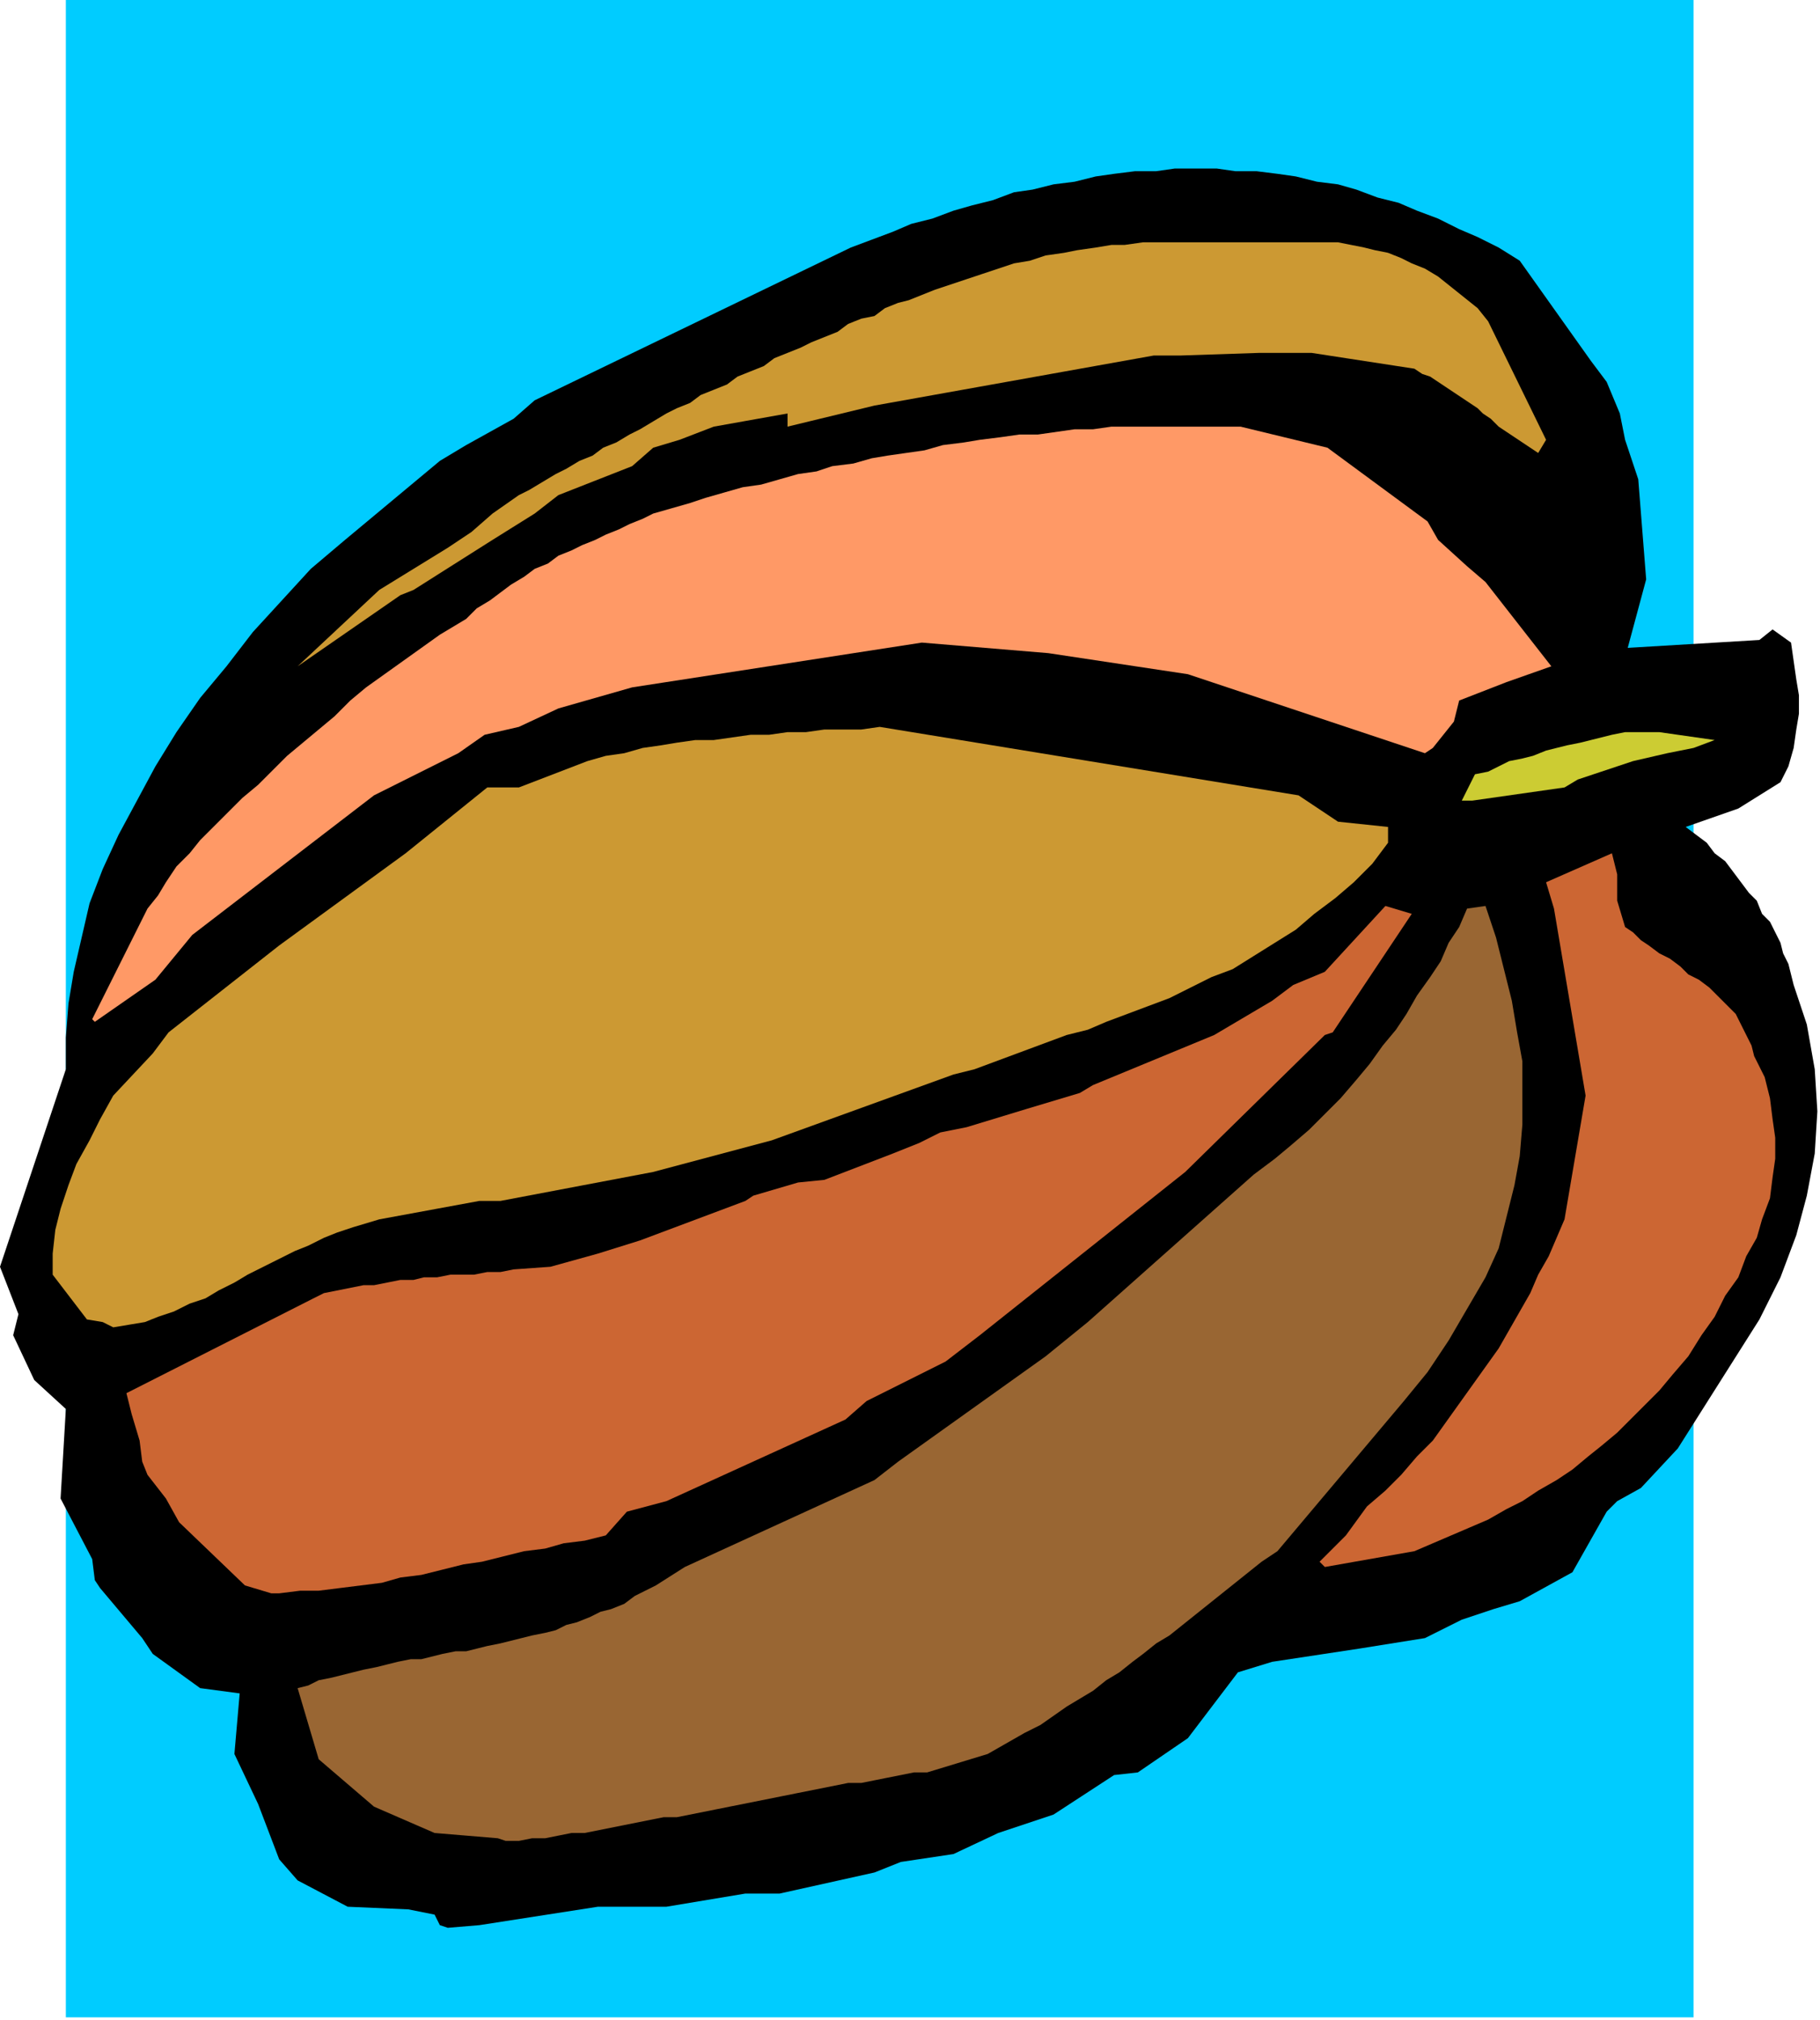 <?xml version="1.0" encoding="UTF-8" standalone="no"?>
<svg
   xmlns:dc="http://purl.org/dc/elements/1.1/"
   xmlns:cc="http://creativecommons.org/ns#"
   xmlns:rdf="http://www.w3.org/1999/02/22-rdf-syntax-ns#"
   xmlns:svg="http://www.w3.org/2000/svg"
   xmlns="http://www.w3.org/2000/svg"
   xmlns:sodipodi="http://sodipodi.sourceforge.net/DTD/sodipodi-0.dtd"
   xmlns:inkscape="http://www.inkscape.org/namespaces/inkscape"
   version="1.0"
   width="182.827mm"
   height="202.935mm"
   id="svg23"
   sodipodi:docname="VEGTB014.WMF">
  <sodipodi:namedview
     pagecolor="#ffffff"
     bordercolor="#666666"
     borderopacity="1"
     objecttolerance="10"
     gridtolerance="10"
     guidetolerance="10"
     inkscape:pageopacity="0"
     inkscape:pageshadow="2"
     inkscape:window-width="640"
     inkscape:window-height="480"
     id="namedview25" />
  <defs
     id="defs3">
    <pattern
       id="WMFhbasepattern"
       patternUnits="userSpaceOnUse"
       width="6"
       height="6"
       x="0"
       y="0" />
  </defs>
  <path
     style="fill:#00ccff;fill-rule:evenodd;fill-opacity:1;stroke:none;"
     d="  M 643,766   L 25,766   L 25,0   L 643,0   L 643,766  z "
     id="path5" />
  <path
     style="fill:#000000;fill-rule:evenodd;fill-opacity:1;stroke:none;"
     d="  M 167,731   L 165,727   L 155,725   L 132,724   L 113,714   L 106,706   L 98,685   L 89,666   L 91,643   L 76,641   L 58,628   L 54,622   L 38,603   L 36,600   L 35,592   L 23,569   L 25,535   L 13,524   L 5,507   L 7,499   L 0,481   L 25,406   L 25,394   L 26,381   L 28,369   L 31,356   L 34,343   L 39,330   L 45,317   L 52,304   L 59,291   L 67,278   L 76,265   L 86,253   L 96,240   L 107,228   L 118,216   L 131,205   L 167,175   L 177,169   L 195,159   L 203,152   L 323,94   L 331,91   L 339,88   L 346,85   L 354,83   L 362,80   L 369,78   L 377,76   L 385,73   L 392,72   L 400,70   L 408,69   L 416,67   L 423,66   L 431,65   L 439,65   L 446,64   L 454,64   L 462,64   L 469,65   L 477,65   L 485,66   L 492,67   L 500,69   L 508,70   L 515,72   L 523,75   L 531,77   L 538,80   L 546,83   L 554,87   L 561,90   L 569,94   L 577,99   L 604,137   L 610,145   L 615,157   L 617,167   L 622,182   L 625,220   L 618,246   L 668,243   L 673,239   L 680,244   L 681,251   L 682,258   L 683,264   L 683,271   L 682,277   L 681,284   L 679,291   L 676,297   L 660,307   L 640,314   L 644,317   L 648,320   L 651,324   L 655,327   L 658,331   L 661,335   L 664,339   L 667,342   L 669,347   L 672,350   L 674,354   L 676,358   L 677,362   L 679,366   L 680,370   L 681,374   L 686,389   L 689,406   L 690,422   L 689,438   L 686,454   L 682,469   L 676,485   L 668,501   L 637,550   L 623,565   L 614,570   L 610,574   L 597,597   L 577,608   L 567,611   L 555,615   L 541,622   L 516,626   L 483,631   L 470,635   L 451,660   L 432,673   L 423,674   L 400,689   L 379,696   L 362,704   L 342,707   L 332,711   L 296,719   L 283,719   L 253,724   L 227,724   L 182,731   L 170,732   L 167,731  z "
     id="path7" />
  <path
     style="fill:#996633;fill-rule:evenodd;fill-opacity:1;stroke:none;"
     d="  M 189,698   L 165,696   L 142,686   L 121,668   L 113,641   L 117,640   L 121,638   L 126,637   L 130,636   L 134,635   L 138,634   L 143,633   L 147,632   L 151,631   L 156,630   L 160,630   L 164,629   L 168,628   L 173,627   L 177,627   L 181,626   L 185,625   L 190,624   L 194,623   L 198,622   L 202,621   L 207,620   L 211,619   L 215,617   L 219,616   L 224,614   L 228,612   L 232,611   L 237,609   L 241,606   L 245,604   L 249,602   L 260,595   L 332,562   L 341,555   L 397,515   L 413,502   L 476,446   L 484,440   L 490,435   L 497,429   L 503,423   L 509,417   L 515,410   L 520,404   L 525,397   L 530,391   L 534,385   L 538,378   L 543,371   L 547,365   L 550,358   L 554,352   L 557,345   L 564,344   L 568,356   L 571,368   L 574,380   L 576,392   L 578,403   L 578,415   L 578,427   L 577,439   L 575,450   L 572,462   L 569,474   L 564,485   L 557,497   L 550,509   L 542,521   L 533,532   L 485,589   L 479,593   L 474,597   L 469,601   L 464,605   L 459,609   L 454,613   L 449,617   L 444,621   L 439,624   L 434,628   L 430,631   L 425,635   L 420,638   L 415,642   L 410,645   L 405,648   L 395,655   L 389,658   L 375,666   L 352,673   L 347,673   L 342,674   L 337,675   L 332,676   L 327,677   L 322,677   L 317,678   L 312,679   L 307,680   L 302,681   L 297,682   L 292,683   L 287,684   L 282,685   L 277,686   L 272,687   L 267,688   L 262,689   L 257,690   L 252,690   L 247,691   L 242,692   L 237,693   L 232,694   L 227,695   L 222,696   L 217,696   L 212,697   L 207,698   L 202,698   L 197,699   L 192,699   L 189,698  z "
     id="path9" />
  <path
     style="fill:#cc6633;fill-rule:evenodd;fill-opacity:1;stroke:none;"
     d="  M 103,605   L 93,602   L 68,578   L 63,569   L 56,560   L 54,555   L 53,547   L 50,537   L 48,529   L 119,493   L 123,491   L 128,490   L 133,489   L 138,488   L 142,488   L 147,487   L 152,486   L 157,486   L 161,485   L 166,485   L 171,484   L 176,484   L 180,484   L 185,483   L 190,483   L 195,482   L 209,481   L 227,476   L 243,471   L 283,456   L 286,454   L 303,449   L 313,448   L 339,438   L 349,434   L 357,430   L 367,428   L 390,421   L 410,415   L 415,412   L 461,393   L 483,380   L 491,374   L 503,369   L 526,344   L 536,347   L 506,392   L 503,393   L 450,445   L 372,507   L 359,517   L 329,532   L 321,539   L 253,570   L 238,574   L 230,583   L 222,585   L 214,586   L 207,588   L 199,589   L 191,591   L 183,593   L 176,594   L 168,596   L 160,598   L 152,599   L 145,601   L 137,602   L 129,603   L 121,604   L 114,604   L 106,605   L 103,605  z "
     id="path11" />
  <path
     style="fill:#cc6633;fill-rule:evenodd;fill-opacity:1;stroke:none;"
     d="  M 503,595   L 501,593   L 511,583   L 519,572   L 526,566   L 532,560   L 538,553   L 544,547   L 549,540   L 554,533   L 559,526   L 564,519   L 569,512   L 573,505   L 577,498   L 581,491   L 584,484   L 588,477   L 591,470   L 594,463   L 602,416   L 590,345   L 587,335   L 612,324   L 614,332   L 614,342   L 617,352   L 620,354   L 623,357   L 626,359   L 630,362   L 634,364   L 638,367   L 641,370   L 645,372   L 649,375   L 652,378   L 656,382   L 659,385   L 661,389   L 663,393   L 665,397   L 666,401   L 670,409   L 672,417   L 673,425   L 674,432   L 674,440   L 673,447   L 672,455   L 669,463   L 667,470   L 663,477   L 660,485   L 655,492   L 651,500   L 646,507   L 641,515   L 635,522   L 630,528   L 625,533   L 619,539   L 614,544   L 608,549   L 603,553   L 597,558   L 591,562   L 584,566   L 578,570   L 572,573   L 565,577   L 558,580   L 551,583   L 544,586   L 537,589   L 503,595  z "
     id="path13" />
  <path
     style="fill:#cc9933;fill-rule:evenodd;fill-opacity:1;stroke:none;"
     d="  M 39,502   L 33,501   L 20,484   L 20,476   L 21,467   L 23,459   L 26,450   L 29,442   L 34,433   L 38,425   L 43,416   L 58,400   L 64,392   L 106,359   L 154,324   L 185,299   L 197,299   L 223,289   L 230,287   L 237,286   L 244,284   L 251,283   L 257,282   L 264,281   L 271,281   L 278,280   L 285,279   L 292,279   L 299,278   L 306,278   L 313,277   L 320,277   L 327,277   L 334,276   L 493,302   L 508,312   L 527,314   L 527,320   L 521,328   L 514,335   L 507,341   L 499,347   L 492,353   L 484,358   L 476,363   L 468,368   L 460,371   L 452,375   L 444,379   L 436,382   L 428,385   L 420,388   L 413,391   L 405,393   L 370,406   L 362,408   L 293,433   L 248,445   L 190,456   L 182,456   L 144,463   L 134,466   L 128,468   L 123,470   L 117,473   L 112,475   L 106,478   L 100,481   L 94,484   L 89,487   L 83,490   L 78,493   L 72,495   L 66,498   L 60,500   L 55,502   L 49,503   L 43,504   L 39,502  z "
     id="path15" />
  <path
     style="fill:#ff9966;fill-rule:evenodd;fill-opacity:1;stroke:none;"
     d="  M 36,388   L 35,387   L 56,345   L 60,340   L 63,335   L 67,329   L 72,324   L 76,319   L 81,314   L 87,308   L 92,303   L 98,298   L 103,293   L 109,287   L 115,282   L 121,277   L 127,272   L 133,266   L 139,261   L 167,241   L 177,235   L 181,231   L 186,228   L 190,225   L 194,222   L 199,219   L 203,216   L 208,214   L 212,211   L 217,209   L 221,207   L 226,205   L 230,203   L 235,201   L 239,199   L 244,197   L 248,195   L 255,193   L 262,191   L 268,189   L 275,187   L 282,185   L 289,184   L 296,182   L 303,180   L 310,179   L 316,177   L 324,176   L 331,174   L 337,173   L 344,172   L 351,171   L 358,169   L 366,168   L 372,167   L 380,166   L 387,165   L 394,165   L 401,164   L 408,163   L 415,163   L 422,162   L 429,162   L 436,162   L 443,162   L 450,162   L 457,162   L 464,162   L 471,162   L 504,170   L 542,198   L 546,205   L 557,215   L 564,221   L 589,253   L 572,259   L 554,266   L 552,274   L 544,284   L 541,286   L 451,256   L 398,248   L 350,244   L 240,261   L 212,269   L 197,276   L 184,279   L 174,286   L 142,302   L 73,355   L 59,372   L 36,388  z "
     id="path17" />
  <path
     style="fill:#cccc33;fill-rule:evenodd;fill-opacity:1;stroke:none;"
     d="  M 559,304   L 555,304   L 560,294   L 565,293   L 569,291   L 573,289   L 578,288   L 582,287   L 587,285   L 591,284   L 595,283   L 600,282   L 604,281   L 608,280   L 612,279   L 617,278   L 621,278   L 626,278   L 630,278   L 651,281   L 643,284   L 633,286   L 620,289   L 599,296   L 594,299   L 559,304  z "
     id="path19" />
  <path
     style="fill:#cc9933;fill-rule:evenodd;fill-opacity:1;stroke:none;"
     d="  M 113,253   L 144,224   L 170,208   L 179,202   L 187,195   L 197,188   L 201,186   L 206,183   L 211,180   L 215,178   L 220,175   L 225,173   L 229,170   L 234,168   L 239,165   L 243,163   L 248,160   L 253,157   L 257,155   L 262,153   L 266,150   L 271,148   L 276,146   L 280,143   L 285,141   L 290,139   L 294,136   L 299,134   L 304,132   L 308,130   L 313,128   L 318,126   L 322,123   L 327,121   L 332,120   L 336,117   L 341,115   L 345,114   L 355,110   L 361,108   L 367,106   L 373,104   L 379,102   L 385,100   L 391,99   L 397,97   L 404,96   L 409,95   L 416,94   L 422,93   L 427,93   L 434,92   L 439,92   L 446,92   L 451,92   L 490,92   L 494,92   L 499,92   L 504,92   L 508,92   L 513,93   L 518,94   L 522,95   L 527,96   L 532,98   L 536,100   L 541,102   L 546,105   L 551,109   L 556,113   L 561,117   L 565,122   L 587,167   L 584,172   L 581,170   L 578,168   L 575,166   L 572,164   L 569,162   L 566,159   L 563,157   L 561,155   L 558,153   L 555,151   L 552,149   L 549,147   L 546,145   L 543,143   L 540,142   L 537,140   L 498,134   L 478,134   L 448,135   L 438,135   L 332,154   L 299,162   L 299,157   L 271,162   L 258,167   L 248,170   L 240,177   L 212,188   L 203,195   L 187,205   L 157,224   L 152,226   L 113,253  z "
     id="path21" />
</svg>
